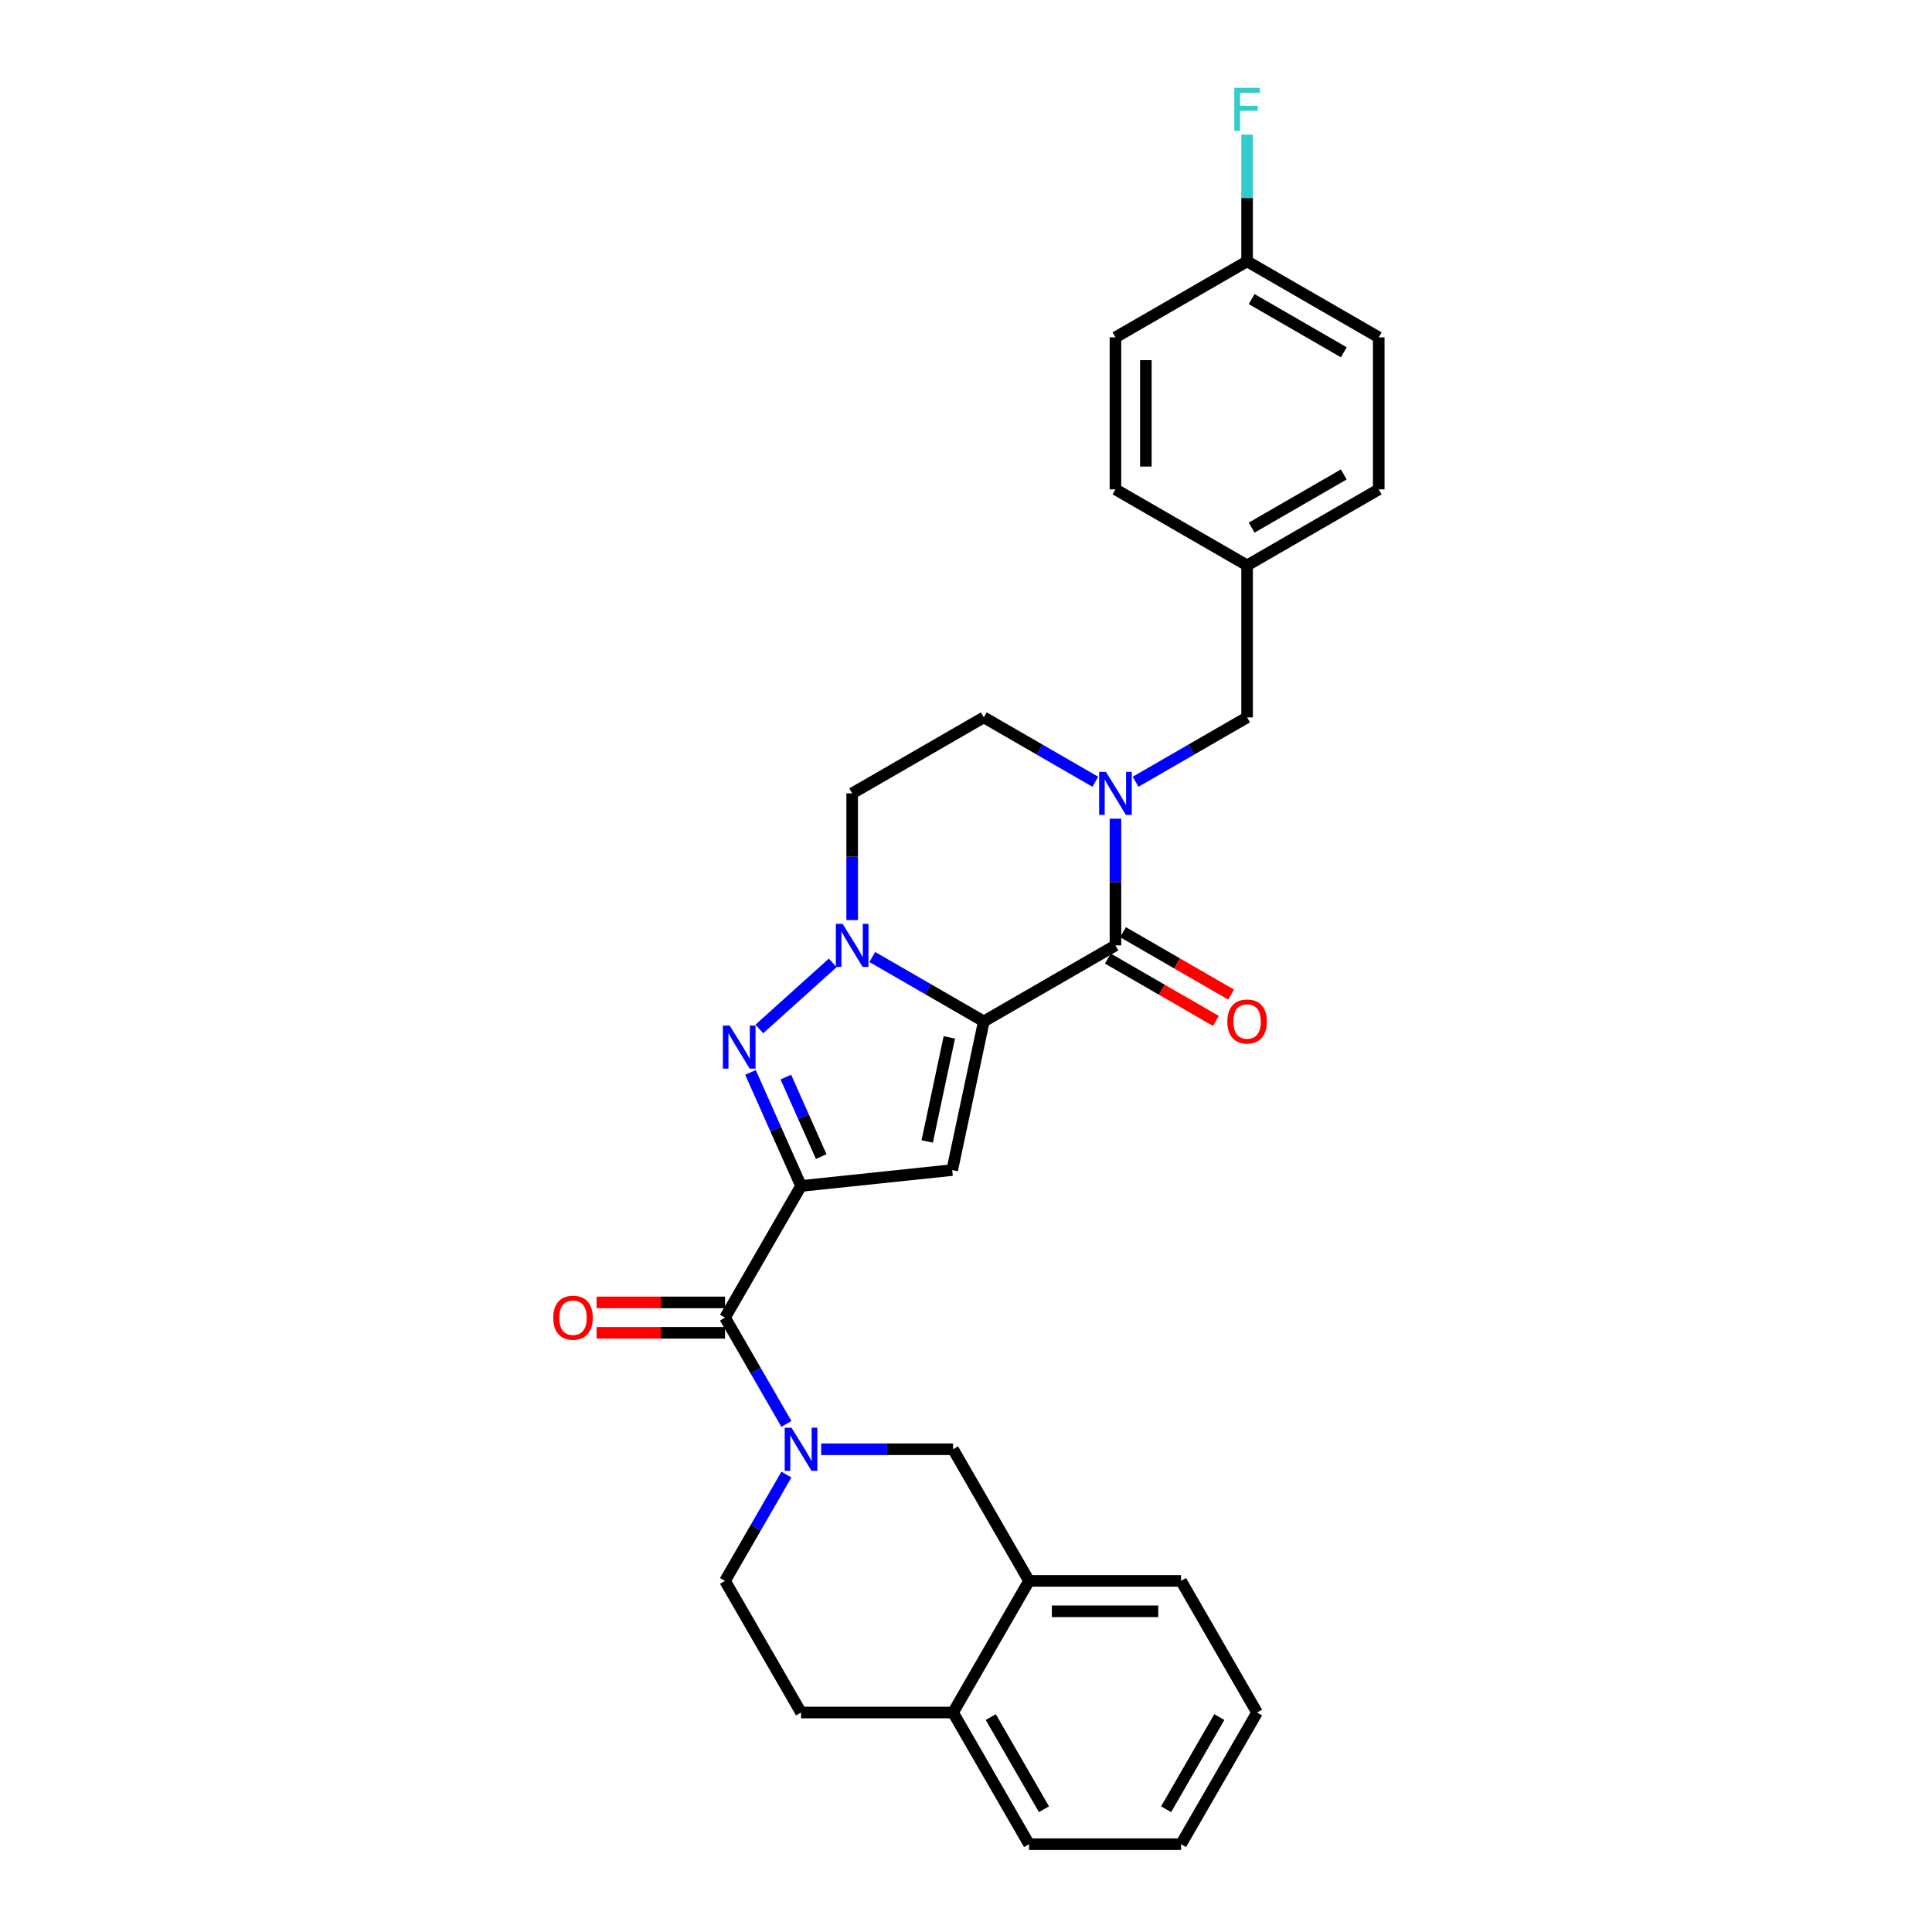 <?xml version='1.0' encoding='iso-8859-1'?>
<svg version='1.1' baseProfile='full'
              xmlns='http://www.w3.org/2000/svg'
                      xmlns:rdkit='http://www.rdkit.org/xml'
                      xmlns:xlink='http://www.w3.org/1999/xlink'
                  xml:space='preserve'
width='1000px' height='1000px' viewBox='0 0 1000 1000'>
<!-- END OF HEADER -->
<rect style='opacity:1.0;fill:#FFFFFF;stroke:none' width='1000' height='1000' x='0' y='0'> </rect>
<path class='bond-0' d='M 388.447,555.086 L 401.53,584.47' style='fill:none;fill-rule:evenodd;stroke:#0000FF;stroke-width:6px;stroke-linecap:butt;stroke-linejoin:miter;stroke-opacity:1' />
<path class='bond-0' d='M 401.53,584.47 L 414.613,613.855' style='fill:none;fill-rule:evenodd;stroke:#000000;stroke-width:6px;stroke-linecap:butt;stroke-linejoin:miter;stroke-opacity:1' />
<path class='bond-0' d='M 406.748,557.501 L 415.906,578.07' style='fill:none;fill-rule:evenodd;stroke:#0000FF;stroke-width:6px;stroke-linecap:butt;stroke-linejoin:miter;stroke-opacity:1' />
<path class='bond-0' d='M 415.906,578.07 L 425.064,598.639' style='fill:none;fill-rule:evenodd;stroke:#000000;stroke-width:6px;stroke-linecap:butt;stroke-linejoin:miter;stroke-opacity:1' />
<path class='bond-1' d='M 393.028,532.598 L 431.015,498.395' style='fill:none;fill-rule:evenodd;stroke:#0000FF;stroke-width:6px;stroke-linecap:butt;stroke-linejoin:miter;stroke-opacity:1' />
<path class='bond-2' d='M 414.613,613.855 L 492.861,605.63' style='fill:none;fill-rule:evenodd;stroke:#000000;stroke-width:6px;stroke-linecap:butt;stroke-linejoin:miter;stroke-opacity:1' />
<path class='bond-3' d='M 414.613,613.855 L 375.273,681.993' style='fill:none;fill-rule:evenodd;stroke:#000000;stroke-width:6px;stroke-linecap:butt;stroke-linejoin:miter;stroke-opacity:1' />
<path class='bond-4' d='M 492.861,605.63 L 509.22,528.671' style='fill:none;fill-rule:evenodd;stroke:#000000;stroke-width:6px;stroke-linecap:butt;stroke-linejoin:miter;stroke-opacity:1' />
<path class='bond-4' d='M 479.923,590.815 L 491.374,536.943' style='fill:none;fill-rule:evenodd;stroke:#000000;stroke-width:6px;stroke-linecap:butt;stroke-linejoin:miter;stroke-opacity:1' />
<path class='bond-5' d='M 451.498,495.345 L 480.359,512.008' style='fill:none;fill-rule:evenodd;stroke:#0000FF;stroke-width:6px;stroke-linecap:butt;stroke-linejoin:miter;stroke-opacity:1' />
<path class='bond-5' d='M 480.359,512.008 L 509.22,528.671' style='fill:none;fill-rule:evenodd;stroke:#000000;stroke-width:6px;stroke-linecap:butt;stroke-linejoin:miter;stroke-opacity:1' />
<path class='bond-6' d='M 441.081,476.223 L 441.081,443.437' style='fill:none;fill-rule:evenodd;stroke:#0000FF;stroke-width:6px;stroke-linecap:butt;stroke-linejoin:miter;stroke-opacity:1' />
<path class='bond-6' d='M 441.081,443.437 L 441.081,410.652' style='fill:none;fill-rule:evenodd;stroke:#000000;stroke-width:6px;stroke-linecap:butt;stroke-linejoin:miter;stroke-opacity:1' />
<path class='bond-7' d='M 509.22,528.671 L 577.358,489.331' style='fill:none;fill-rule:evenodd;stroke:#000000;stroke-width:6px;stroke-linecap:butt;stroke-linejoin:miter;stroke-opacity:1' />
<path class='bond-8' d='M 577.358,489.331 L 577.358,456.545' style='fill:none;fill-rule:evenodd;stroke:#000000;stroke-width:6px;stroke-linecap:butt;stroke-linejoin:miter;stroke-opacity:1' />
<path class='bond-8' d='M 577.358,456.545 L 577.358,423.76' style='fill:none;fill-rule:evenodd;stroke:#0000FF;stroke-width:6px;stroke-linecap:butt;stroke-linejoin:miter;stroke-opacity:1' />
<path class='bond-9' d='M 573.424,496.145 L 601.395,512.294' style='fill:none;fill-rule:evenodd;stroke:#000000;stroke-width:6px;stroke-linecap:butt;stroke-linejoin:miter;stroke-opacity:1' />
<path class='bond-9' d='M 601.395,512.294 L 629.367,528.443' style='fill:none;fill-rule:evenodd;stroke:#FF0000;stroke-width:6px;stroke-linecap:butt;stroke-linejoin:miter;stroke-opacity:1' />
<path class='bond-9' d='M 581.292,482.517 L 609.263,498.666' style='fill:none;fill-rule:evenodd;stroke:#000000;stroke-width:6px;stroke-linecap:butt;stroke-linejoin:miter;stroke-opacity:1' />
<path class='bond-9' d='M 609.263,498.666 L 637.235,514.816' style='fill:none;fill-rule:evenodd;stroke:#FF0000;stroke-width:6px;stroke-linecap:butt;stroke-linejoin:miter;stroke-opacity:1' />
<path class='bond-10' d='M 566.941,404.637 L 538.08,387.975' style='fill:none;fill-rule:evenodd;stroke:#0000FF;stroke-width:6px;stroke-linecap:butt;stroke-linejoin:miter;stroke-opacity:1' />
<path class='bond-10' d='M 538.08,387.975 L 509.22,371.312' style='fill:none;fill-rule:evenodd;stroke:#000000;stroke-width:6px;stroke-linecap:butt;stroke-linejoin:miter;stroke-opacity:1' />
<path class='bond-11' d='M 587.775,404.637 L 616.635,387.975' style='fill:none;fill-rule:evenodd;stroke:#0000FF;stroke-width:6px;stroke-linecap:butt;stroke-linejoin:miter;stroke-opacity:1' />
<path class='bond-11' d='M 616.635,387.975 L 645.496,371.312' style='fill:none;fill-rule:evenodd;stroke:#000000;stroke-width:6px;stroke-linecap:butt;stroke-linejoin:miter;stroke-opacity:1' />
<path class='bond-12' d='M 509.22,371.312 L 441.081,410.652' style='fill:none;fill-rule:evenodd;stroke:#000000;stroke-width:6px;stroke-linecap:butt;stroke-linejoin:miter;stroke-opacity:1' />
<path class='bond-13' d='M 375.273,681.993 L 391.159,709.508' style='fill:none;fill-rule:evenodd;stroke:#000000;stroke-width:6px;stroke-linecap:butt;stroke-linejoin:miter;stroke-opacity:1' />
<path class='bond-13' d='M 391.159,709.508 L 407.045,737.023' style='fill:none;fill-rule:evenodd;stroke:#0000FF;stroke-width:6px;stroke-linecap:butt;stroke-linejoin:miter;stroke-opacity:1' />
<path class='bond-14' d='M 375.273,674.125 L 342.031,674.125' style='fill:none;fill-rule:evenodd;stroke:#000000;stroke-width:6px;stroke-linecap:butt;stroke-linejoin:miter;stroke-opacity:1' />
<path class='bond-14' d='M 342.031,674.125 L 308.79,674.125' style='fill:none;fill-rule:evenodd;stroke:#FF0000;stroke-width:6px;stroke-linecap:butt;stroke-linejoin:miter;stroke-opacity:1' />
<path class='bond-14' d='M 375.273,689.861 L 342.031,689.861' style='fill:none;fill-rule:evenodd;stroke:#000000;stroke-width:6px;stroke-linecap:butt;stroke-linejoin:miter;stroke-opacity:1' />
<path class='bond-14' d='M 342.031,689.861 L 308.79,689.861' style='fill:none;fill-rule:evenodd;stroke:#FF0000;stroke-width:6px;stroke-linecap:butt;stroke-linejoin:miter;stroke-opacity:1' />
<path class='bond-15' d='M 425.03,750.131 L 459.161,750.131' style='fill:none;fill-rule:evenodd;stroke:#0000FF;stroke-width:6px;stroke-linecap:butt;stroke-linejoin:miter;stroke-opacity:1' />
<path class='bond-15' d='M 459.161,750.131 L 493.292,750.131' style='fill:none;fill-rule:evenodd;stroke:#000000;stroke-width:6px;stroke-linecap:butt;stroke-linejoin:miter;stroke-opacity:1' />
<path class='bond-16' d='M 407.045,763.239 L 391.159,790.754' style='fill:none;fill-rule:evenodd;stroke:#0000FF;stroke-width:6px;stroke-linecap:butt;stroke-linejoin:miter;stroke-opacity:1' />
<path class='bond-16' d='M 391.159,790.754 L 375.273,818.269' style='fill:none;fill-rule:evenodd;stroke:#000000;stroke-width:6px;stroke-linecap:butt;stroke-linejoin:miter;stroke-opacity:1' />
<path class='bond-17' d='M 650.651,886.407 L 611.311,954.545' style='fill:none;fill-rule:evenodd;stroke:#000000;stroke-width:6px;stroke-linecap:butt;stroke-linejoin:miter;stroke-opacity:1' />
<path class='bond-17' d='M 631.122,888.76 L 603.584,936.457' style='fill:none;fill-rule:evenodd;stroke:#000000;stroke-width:6px;stroke-linecap:butt;stroke-linejoin:miter;stroke-opacity:1' />
<path class='bond-18' d='M 650.651,886.407 L 611.311,818.269' style='fill:none;fill-rule:evenodd;stroke:#000000;stroke-width:6px;stroke-linecap:butt;stroke-linejoin:miter;stroke-opacity:1' />
<path class='bond-19' d='M 611.311,954.545 L 532.632,954.545' style='fill:none;fill-rule:evenodd;stroke:#000000;stroke-width:6px;stroke-linecap:butt;stroke-linejoin:miter;stroke-opacity:1' />
<path class='bond-20' d='M 645.496,135.275 L 645.496,102.489' style='fill:none;fill-rule:evenodd;stroke:#000000;stroke-width:6px;stroke-linecap:butt;stroke-linejoin:miter;stroke-opacity:1' />
<path class='bond-20' d='M 645.496,102.489 L 645.496,69.704' style='fill:none;fill-rule:evenodd;stroke:#33CCCC;stroke-width:6px;stroke-linecap:butt;stroke-linejoin:miter;stroke-opacity:1' />
<path class='bond-21' d='M 645.496,135.275 L 713.634,174.614' style='fill:none;fill-rule:evenodd;stroke:#000000;stroke-width:6px;stroke-linecap:butt;stroke-linejoin:miter;stroke-opacity:1' />
<path class='bond-21' d='M 647.849,154.803 L 695.545,182.341' style='fill:none;fill-rule:evenodd;stroke:#000000;stroke-width:6px;stroke-linecap:butt;stroke-linejoin:miter;stroke-opacity:1' />
<path class='bond-22' d='M 645.496,135.275 L 577.358,174.614' style='fill:none;fill-rule:evenodd;stroke:#000000;stroke-width:6px;stroke-linecap:butt;stroke-linejoin:miter;stroke-opacity:1' />
<path class='bond-23' d='M 645.496,292.633 L 577.358,253.293' style='fill:none;fill-rule:evenodd;stroke:#000000;stroke-width:6px;stroke-linecap:butt;stroke-linejoin:miter;stroke-opacity:1' />
<path class='bond-24' d='M 645.496,292.633 L 645.496,371.312' style='fill:none;fill-rule:evenodd;stroke:#000000;stroke-width:6px;stroke-linecap:butt;stroke-linejoin:miter;stroke-opacity:1' />
<path class='bond-25' d='M 645.496,292.633 L 713.634,253.293' style='fill:none;fill-rule:evenodd;stroke:#000000;stroke-width:6px;stroke-linecap:butt;stroke-linejoin:miter;stroke-opacity:1' />
<path class='bond-25' d='M 647.849,273.104 L 695.545,245.567' style='fill:none;fill-rule:evenodd;stroke:#000000;stroke-width:6px;stroke-linecap:butt;stroke-linejoin:miter;stroke-opacity:1' />
<path class='bond-26' d='M 713.634,174.614 L 713.634,253.293' style='fill:none;fill-rule:evenodd;stroke:#000000;stroke-width:6px;stroke-linecap:butt;stroke-linejoin:miter;stroke-opacity:1' />
<path class='bond-27' d='M 577.358,174.614 L 577.358,253.293' style='fill:none;fill-rule:evenodd;stroke:#000000;stroke-width:6px;stroke-linecap:butt;stroke-linejoin:miter;stroke-opacity:1' />
<path class='bond-27' d='M 593.094,186.416 L 593.094,241.492' style='fill:none;fill-rule:evenodd;stroke:#000000;stroke-width:6px;stroke-linecap:butt;stroke-linejoin:miter;stroke-opacity:1' />
<path class='bond-28' d='M 532.632,954.545 L 493.292,886.407' style='fill:none;fill-rule:evenodd;stroke:#000000;stroke-width:6px;stroke-linecap:butt;stroke-linejoin:miter;stroke-opacity:1' />
<path class='bond-28' d='M 540.358,936.457 L 512.821,888.76' style='fill:none;fill-rule:evenodd;stroke:#000000;stroke-width:6px;stroke-linecap:butt;stroke-linejoin:miter;stroke-opacity:1' />
<path class='bond-29' d='M 611.311,818.269 L 532.632,818.269' style='fill:none;fill-rule:evenodd;stroke:#000000;stroke-width:6px;stroke-linecap:butt;stroke-linejoin:miter;stroke-opacity:1' />
<path class='bond-29' d='M 599.509,834.005 L 544.434,834.005' style='fill:none;fill-rule:evenodd;stroke:#000000;stroke-width:6px;stroke-linecap:butt;stroke-linejoin:miter;stroke-opacity:1' />
<path class='bond-30' d='M 532.632,818.269 L 493.292,886.407' style='fill:none;fill-rule:evenodd;stroke:#000000;stroke-width:6px;stroke-linecap:butt;stroke-linejoin:miter;stroke-opacity:1' />
<path class='bond-31' d='M 532.632,818.269 L 493.292,750.131' style='fill:none;fill-rule:evenodd;stroke:#000000;stroke-width:6px;stroke-linecap:butt;stroke-linejoin:miter;stroke-opacity:1' />
<path class='bond-32' d='M 493.292,886.407 L 414.613,886.407' style='fill:none;fill-rule:evenodd;stroke:#000000;stroke-width:6px;stroke-linecap:butt;stroke-linejoin:miter;stroke-opacity:1' />
<path class='bond-33' d='M 414.613,886.407 L 375.273,818.269' style='fill:none;fill-rule:evenodd;stroke:#000000;stroke-width:6px;stroke-linecap:butt;stroke-linejoin:miter;stroke-opacity:1' />
<path  class='atom-0' d='M 377.686 530.837
L 384.987 542.639
Q 385.711 543.803, 386.876 545.912
Q 388.04 548.02, 388.103 548.146
L 388.103 530.837
L 391.061 530.837
L 391.061 553.119
L 388.009 553.119
L 380.172 540.215
Q 379.26 538.705, 378.284 536.974
Q 377.34 535.243, 377.057 534.708
L 377.057 553.119
L 374.161 553.119
L 374.161 530.837
L 377.686 530.837
' fill='#0000FF'/>
<path  class='atom-3' d='M 436.156 478.19
L 443.457 489.992
Q 444.181 491.156, 445.346 493.265
Q 446.51 495.374, 446.573 495.499
L 446.573 478.19
L 449.532 478.19
L 449.532 500.472
L 446.479 500.472
L 438.642 487.569
Q 437.73 486.058, 436.754 484.327
Q 435.81 482.596, 435.527 482.061
L 435.527 500.472
L 432.631 500.472
L 432.631 478.19
L 436.156 478.19
' fill='#0000FF'/>
<path  class='atom-6' d='M 572.432 399.511
L 579.734 411.313
Q 580.458 412.477, 581.622 414.586
Q 582.787 416.694, 582.849 416.82
L 582.849 399.511
L 585.808 399.511
L 585.808 421.793
L 582.755 421.793
L 574.919 408.889
Q 574.006 407.379, 573.03 405.648
Q 572.086 403.917, 571.803 403.382
L 571.803 421.793
L 568.908 421.793
L 568.908 399.511
L 572.432 399.511
' fill='#0000FF'/>
<path  class='atom-9' d='M 635.268 528.734
Q 635.268 523.383, 637.911 520.394
Q 640.555 517.404, 645.496 517.404
Q 650.437 517.404, 653.081 520.394
Q 655.724 523.383, 655.724 528.734
Q 655.724 534.147, 653.049 537.231
Q 650.374 540.284, 645.496 540.284
Q 640.586 540.284, 637.911 537.231
Q 635.268 534.178, 635.268 528.734
M 645.496 537.766
Q 648.895 537.766, 650.72 535.5
Q 652.577 533.202, 652.577 528.734
Q 652.577 524.359, 650.72 522.156
Q 648.895 519.921, 645.496 519.921
Q 642.097 519.921, 640.24 522.124
Q 638.415 524.327, 638.415 528.734
Q 638.415 533.234, 640.24 535.5
Q 642.097 537.766, 645.496 537.766
' fill='#FF0000'/>
<path  class='atom-11' d='M 409.688 738.99
L 416.989 750.792
Q 417.713 751.956, 418.877 754.065
Q 420.042 756.174, 420.105 756.299
L 420.105 738.99
L 423.063 738.99
L 423.063 761.272
L 420.01 761.272
L 412.174 748.369
Q 411.261 746.858, 410.286 745.127
Q 409.342 743.396, 409.058 742.861
L 409.058 761.272
L 406.163 761.272
L 406.163 738.99
L 409.688 738.99
' fill='#0000FF'/>
<path  class='atom-12' d='M 286.366 682.056
Q 286.366 676.706, 289.01 673.716
Q 291.653 670.726, 296.594 670.726
Q 301.535 670.726, 304.179 673.716
Q 306.823 676.706, 306.823 682.056
Q 306.823 687.469, 304.147 690.553
Q 301.472 693.606, 296.594 693.606
Q 291.685 693.606, 289.01 690.553
Q 286.366 687.5, 286.366 682.056
M 296.594 691.088
Q 299.993 691.088, 301.819 688.822
Q 303.675 686.525, 303.675 682.056
Q 303.675 677.681, 301.819 675.478
Q 299.993 673.244, 296.594 673.244
Q 293.195 673.244, 291.339 675.447
Q 289.513 677.65, 289.513 682.056
Q 289.513 686.556, 291.339 688.822
Q 293.195 691.088, 296.594 691.088
' fill='#FF0000'/>
<path  class='atom-17' d='M 638.871 45.455
L 652.121 45.455
L 652.121 48.004
L 641.861 48.004
L 641.861 54.77
L 650.988 54.77
L 650.988 57.351
L 641.861 57.351
L 641.861 67.737
L 638.871 67.737
L 638.871 45.455
' fill='#33CCCC'/>
</svg>

